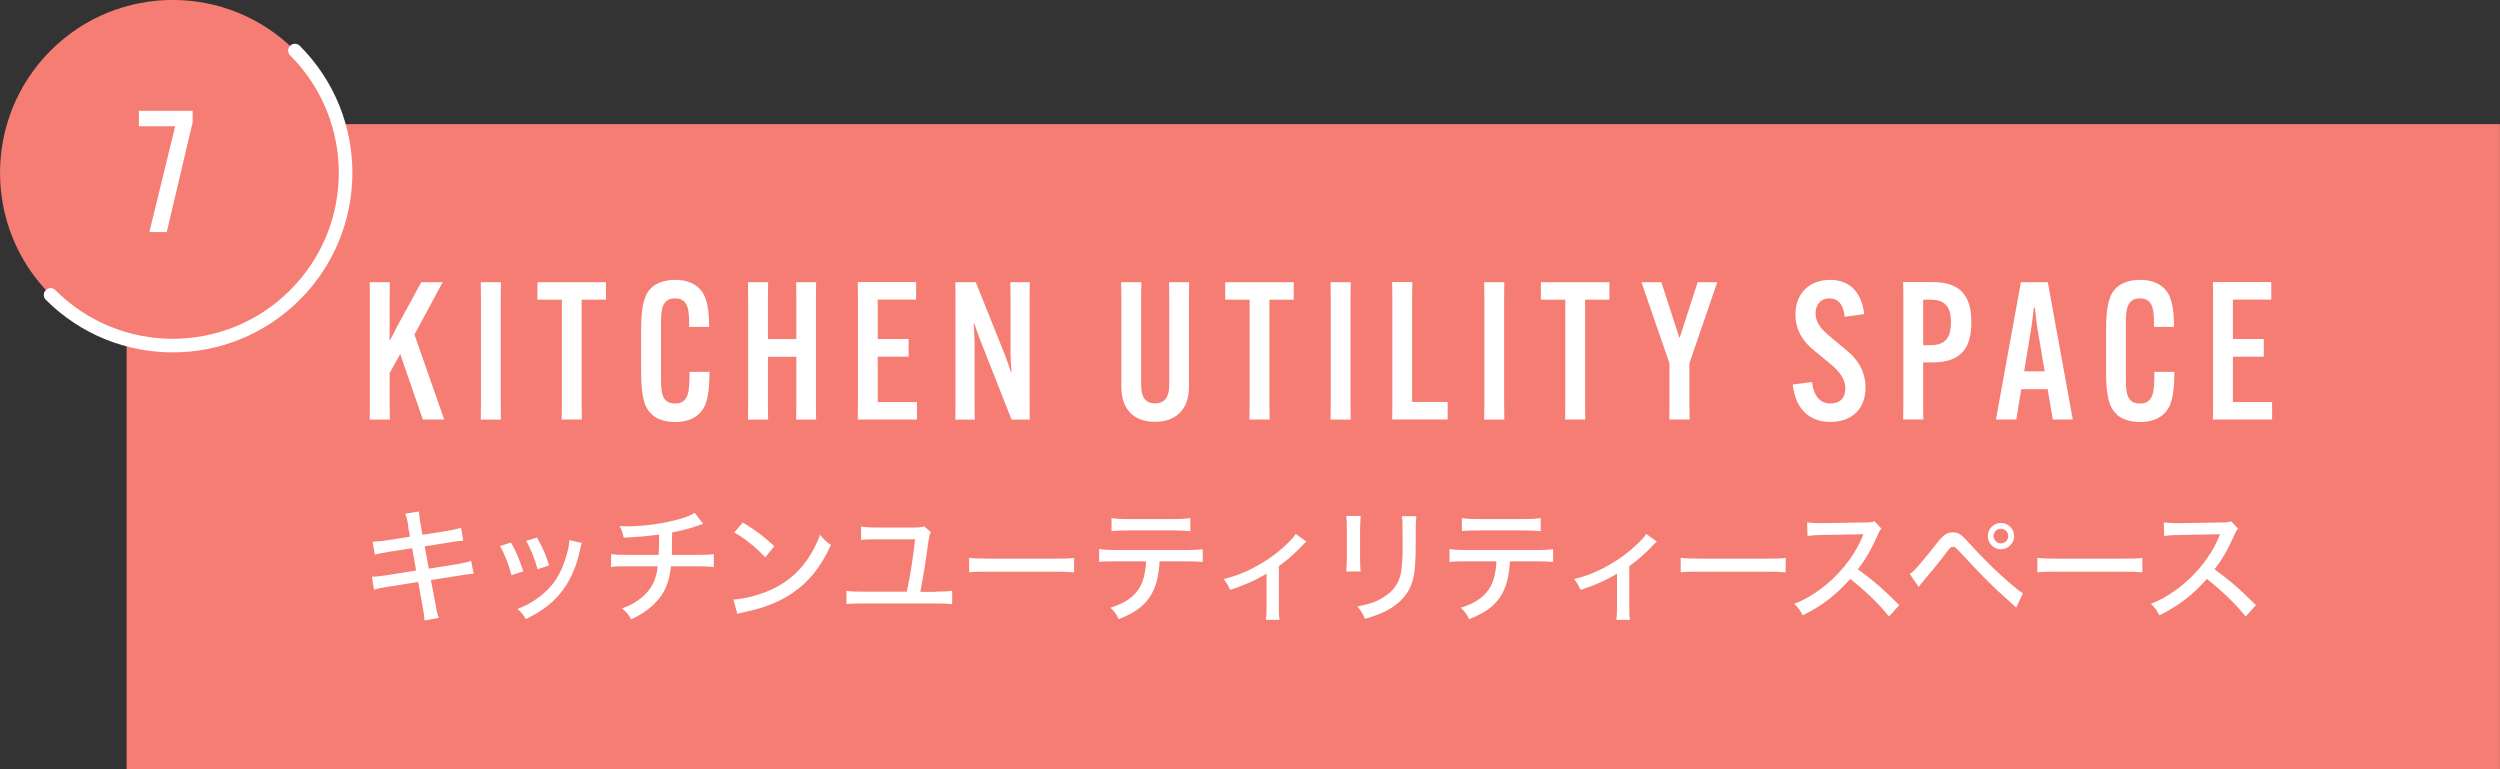 <?xml version="1.0" encoding="UTF-8"?>
<svg id="_レイヤー_2" data-name="レイヤー 2" xmlns="http://www.w3.org/2000/svg" width="270.3" height="83.15" viewBox="0 0 270.3 83.15">
  <rect x="0" y="0" width="270.3" height="83.15" fill="#333333" stroke="none"/>
  <defs>
    <style>
      .cls-1 {
        fill: none;
        stroke: #fff;
        stroke-linecap: round;
        stroke-linejoin: round;
        stroke-width: 1.47px;
      }

      .cls-2 {
        fill: #f57d73;
      }

      .cls-2, .cls-3 {
        stroke-width: 0px;
      }

      .cls-3 {
        fill: #fff;
      }
    </style>
  </defs>
  <g id="text">
    <g>
      <rect class="cls-2" x="13.69" y="13.42" width="256.6" height="69.74"/>
      <path class="cls-2" d="m5.47,31.89C-1.82,24.6-1.82,12.77,5.47,5.47c7.3-7.3,19.13-7.3,26.42,0,7.3,7.3,7.3,19.13,0,26.42-7.3,7.3-19.13,7.3-26.42,0Z"/>
      <path class="cls-1" d="m31.89,5.47c7.3,7.3,7.3,19.13,0,26.42-7.3,7.3-19.13,7.3-26.42,0"/>
    </g>
    <path class="cls-3" d="m16.15,25.09l2.79-11.44h-3.92v-1.67h5.81v1.23l-2.8,11.88h-1.87Z"/>
    <g>
      <path class="cls-3" d="m44.15,56.9c-.13-.77-.19-.98-.34-1.36l1.49-.24c.03.44.05.7.17,1.36l.21,1.16,2.65-.42c.6-.09,1.18-.23,1.52-.34l.24,1.4c-.46.03-.65.04-1.52.19l-2.65.42.44,2.41,3.05-.48c.71-.12,1.12-.22,1.53-.35l.27,1.38q-.34.01-1.53.2l-3.09.48.47,2.49c.16.91.22,1.13.38,1.61l-1.55.27c-.01-.46-.08-.87-.22-1.63l-.46-2.53-3.28.52c-.74.12-1.1.19-1.49.31l-.23-1.4c.47,0,.83-.04,1.55-.15l3.23-.52-.43-2.41-2.45.38c-.77.12-1.2.22-1.59.32l-.23-1.41c.55-.01.97-.05,1.6-.15l2.43-.39-.2-1.13Z"/>
      <path class="cls-3" d="m55.25,58.66c.56.98.82,1.61,1.33,3.11l-1.28.42c-.34-1.28-.65-2.08-1.24-3.15l1.18-.38Zm7.66.03c-.08.2-.09.26-.17.65-.39,1.83-1.02,3.32-1.91,4.49-.95,1.28-2.11,2.18-3.97,3.11-.28-.48-.43-.66-.91-1.1.93-.36,1.47-.66,2.25-1.22,1.57-1.14,2.49-2.54,3.08-4.69.19-.65.27-1.12.27-1.53l1.37.31Zm-4.84-.56c.71,1.3.95,1.88,1.3,3.01l-1.25.4c-.26-1-.66-2.02-1.22-3.07l1.17-.35Z"/>
      <path class="cls-3" d="m76.05,56.64c-.17.04-.17.05-.5.16-1.14.39-1.68.52-2.88.77-.01,1.41-.03,2.22-.03,2.42h2.77c1.05,0,1.3-.01,1.77-.09v1.4c-.47-.05-.81-.07-1.76-.07h-2.88c-.12,1.2-.4,2.12-.89,2.93-.47.78-1.25,1.53-2.18,2.14-.38.24-.63.38-1.22.66-.34-.56-.51-.78-1-1.18.97-.36,1.49-.65,2.11-1.16,1.08-.9,1.6-1.91,1.75-3.39h-3.21c-1.12,0-1.3,0-1.83.07v-1.4c.47.08.81.09,1.84.09h3.31c.03-.47.04-1.22.04-2.2-1.16.17-1.85.24-3.83.34-.09-.51-.16-.69-.43-1.25.4.01.6.03.82.03,1.76,0,4.06-.32,5.71-.81.77-.23,1.13-.38,1.59-.65l.91,1.2Z"/>
      <path class="cls-3" d="m79.3,64.82c1.09-.04,2.72-.46,3.95-1.01,1.68-.74,2.94-1.76,4.01-3.27.6-.89.99-1.61,1.41-2.72.44.55.62.71,1.17,1.1-1.12,2.43-2.38,3.99-4.19,5.22-1.36.93-3.02,1.59-5.08,2.02-.51.11-.56.12-.85.22l-.42-1.56Zm1.02-8.33c1.53.95,2.38,1.6,3.39,2.57l-.97,1.2c-1.04-1.1-2.12-1.98-3.35-2.69l.93-1.08Z"/>
      <path class="cls-3" d="m101.18,63.97c.86,0,1.26-.03,1.77-.09v1.44c-.5-.05-.79-.07-1.75-.07h-7.93c-.95,0-1.25.01-1.75.07v-1.44c.55.08.93.09,1.77.09h4.76c.36-1.68.69-3.79.89-5.66h-4.15c-.87,0-1.22.01-1.69.07v-1.45c.55.08.91.11,1.69.11h3.88c.69,0,.91-.03,1.26-.13l.71.62c-.13.28-.2.55-.27,1.08-.26,1.92-.47,3.29-.86,5.38h1.65Z"/>
      <path class="cls-3" d="m104.79,60.31c.5.07,1.08.09,2.07.09h7.27c1.16,0,1.48-.01,2-.08v1.56c-.59-.05-1.02-.07-2.02-.07h-7.25c-1.13,0-1.53.01-2.08.07v-1.57Z"/>
      <path class="cls-3" d="m125.37,60.7c-.01.51-.09,1.1-.2,1.68-.28,1.4-.87,2.45-1.83,3.25-.6.5-1.28.87-2.38,1.32-.27-.56-.42-.77-.9-1.24,1.67-.52,2.72-1.29,3.28-2.41.32-.62.54-1.63.58-2.61h-3.33c-.93,0-1.26.01-1.75.07v-1.4c.54.08.95.11,1.77.11h7.64c.83,0,1.32-.03,1.79-.09v1.38c-.43-.04-1.04-.07-1.77-.07h-2.89Zm-5.19-4.69c.47.08.87.11,1.77.11h4.96c.93,0,1.32-.03,1.79-.11v1.42c-.38-.05-1.13-.08-1.77-.08h-5c-.79,0-1.34.03-1.75.07v-1.41Z"/>
      <path class="cls-3" d="m141.25,58.55q-.17.13-.44.43c-.71.77-1.69,1.63-2.54,2.23v4.4c0,.69.01,1.06.08,1.4h-1.49c.07-.43.08-.7.08-1.4v-3.59c-1.22.74-2.37,1.25-3.94,1.76-.23-.52-.34-.7-.69-1.17,1.25-.32,2.08-.63,3.2-1.21,1.48-.78,2.66-1.63,3.79-2.74.43-.42.59-.6.79-.93l1.16.82Z"/>
      <path class="cls-3" d="m147.12,55.78q-.04.32-.07,1.44v2.94c0,.75.01,1.21.07,1.63h-1.57c.05-.54.07-.85.07-1.63v-2.94c0-.7-.01-1.04-.07-1.44h1.57Zm6.02.03c-.05.43-.07.62-.07,1.48v1.45c0,2.12-.11,3.28-.35,4.1-.38,1.29-1.25,2.31-2.61,3.08-.67.38-1.33.63-2.54.99-.22-.56-.34-.77-.81-1.34,1.34-.27,1.98-.48,2.68-.91,1.17-.69,1.79-1.52,2.02-2.7.12-.62.19-1.52.19-2.8v-.5s-.01-1.36-.01-1.36c0-1.01-.01-1.13-.07-1.49h1.57Z"/>
      <path class="cls-3" d="m163.25,60.7c-.01.51-.09,1.1-.2,1.68-.28,1.4-.87,2.45-1.83,3.25-.6.5-1.28.87-2.38,1.32-.27-.56-.42-.77-.9-1.24,1.67-.52,2.72-1.29,3.28-2.41.32-.62.54-1.63.58-2.61h-3.33c-.93,0-1.26.01-1.75.07v-1.4c.54.08.95.11,1.77.11h7.64c.83,0,1.32-.03,1.79-.09v1.38c-.43-.04-1.04-.07-1.77-.07h-2.89Zm-5.19-4.69c.47.08.87.11,1.77.11h4.96c.93,0,1.32-.03,1.79-.11v1.42c-.38-.05-1.13-.08-1.77-.08h-5c-.79,0-1.34.03-1.75.07v-1.41Z"/>
      <path class="cls-3" d="m179.14,58.55q-.17.13-.44.43c-.71.77-1.69,1.63-2.54,2.23v4.4c0,.69.01,1.06.08,1.4h-1.49c.07-.43.08-.7.08-1.4v-3.59c-1.22.74-2.37,1.25-3.94,1.76-.23-.52-.34-.7-.69-1.17,1.25-.32,2.08-.63,3.2-1.21,1.48-.78,2.66-1.63,3.79-2.74.43-.42.59-.6.79-.93l1.16.82Z"/>
      <path class="cls-3" d="m181.73,60.31c.5.07,1.08.09,2.07.09h7.27c1.16,0,1.48-.01,2-.08v1.56c-.59-.05-1.02-.07-2.02-.07h-7.25c-1.13,0-1.53.01-2.08.07v-1.57Z"/>
      <path class="cls-3" d="m204.24,66.66c-1.06-1.34-2.54-2.76-4.19-4.07-1.56,1.76-3.02,2.89-5.14,3.94-.3-.58-.43-.75-.91-1.25,1.04-.4,1.68-.77,2.7-1.49,2.07-1.49,3.74-3.55,4.64-5.71q.04-.12.08-.2t.05-.12c-.16.01-.24.01-.42.01l-3.9.07c-.83.01-1.09.03-1.72.11l-.04-1.47c.46.05.79.08,1.38.08h.36l4.48-.07c.65,0,.77-.03,1.06-.13l.75.79c-.16.17-.27.36-.4.69-.65,1.49-1.33,2.68-2.15,3.71,1.69,1.22,2.77,2.16,4.48,3.88l-1.12,1.24Z"/>
      <path class="cls-3" d="m206.49,62.05c.2-.13.31-.22.47-.38.39-.39,1.69-1.94,2.35-2.81.78-1.02,1.17-1.3,1.84-1.3.62,0,.89.19,1.9,1.32,1.41,1.56,2.89,3.01,4.45,4.33.67.58.91.75,1.22.93l-.73,1.55q-.24-.21-1.29-1.17c-1.28-1.13-2.55-2.42-4.42-4.44-.87-.94-.89-.95-1.13-.95s-.3.05-.86.81-1.52,1.92-2.42,2.98c-.19.23-.26.31-.42.54l-.97-1.4Zm11.28-4.09c0,.78-.65,1.43-1.43,1.43s-1.42-.65-1.42-1.43.65-1.42,1.42-1.42,1.43.63,1.43,1.42Zm-2.22,0c0,.43.36.79.79.79s.79-.35.79-.79-.35-.79-.79-.79-.79.35-.79.79Z"/>
      <path class="cls-3" d="m220.29,60.31c.5.07,1.08.09,2.07.09h7.27c1.16,0,1.48-.01,2-.08v1.56c-.59-.05-1.02-.07-2.02-.07h-7.25c-1.13,0-1.53.01-2.08.07v-1.57Z"/>
      <path class="cls-3" d="m242.8,66.66c-1.06-1.34-2.54-2.76-4.19-4.07-1.56,1.76-3.02,2.89-5.14,3.94-.3-.58-.43-.75-.91-1.25,1.04-.4,1.68-.77,2.7-1.49,2.07-1.49,3.74-3.55,4.64-5.71q.04-.12.08-.2t.05-.12c-.16.01-.24.01-.42.01l-3.9.07c-.83.01-1.09.03-1.72.11l-.04-1.47c.46.05.79.08,1.38.08h.36l4.48-.07c.65,0,.77-.03,1.06-.13l.75.79c-.16.17-.27.36-.4.69-.65,1.49-1.33,2.68-2.15,3.71,1.69,1.22,2.77,2.16,4.48,3.88l-1.12,1.24Z"/>
    </g>
    <g>
      <path class="cls-3" d="m47.86,30.51l-3.05,5.67,3.22,9.18h-2.31l-2.45-7.08-1.14,2.06v3.51l.02,1.52h-2.18l.02-1.52v-11.82l-.02-1.52h2.18l-.02,1.52v3.36c0,.42-.02,1-.02,1.39h.06c.21-.37.46-.87.66-1.29l2.72-4.98h2.31Z"/>
      <path class="cls-3" d="m54.16,30.51l-.02,1.52v11.82l.02,1.52h-2.18l.02-1.52v-11.82l-.02-1.52h2.18Z"/>
      <path class="cls-3" d="m62.89,32.4v11.44l.02,1.52h-2.18l.02-1.52v-11.44h-2.64v-1.89h7.41v1.89h-2.64Z"/>
      <path class="cls-3" d="m70.5,44.82c-.77-.66-1.18-1.77-1.18-4.57v-4.65c0-2.78.42-3.88,1.18-4.55.54-.48,1.41-.79,2.51-.79,1.02,0,1.85.27,2.45.79.85.73,1.21,1.93,1.21,4.26v.04h-2.16v-.04c0-1.62,0-3.05-1.52-3.05s-1.52,1.43-1.52,2.89v5.57c0,1.56,0,2.91,1.52,2.91s1.56-1.39,1.56-3.38v-.04h2.16v.04c0,2.91-.46,3.92-1.23,4.59-.56.48-1.37.79-2.47.79s-1.97-.31-2.51-.79Z"/>
      <path class="cls-3" d="m88.24,30.51l-.02,1.52v11.82l.02,1.52h-2.16l.02-1.52v-5.27h-3.07v5.27l.02,1.52h-2.18l.02-1.52v-11.82l-.02-1.52h2.18l-.02,1.52v4.63h3.07v-4.63l-.02-1.52h2.16Z"/>
      <path class="cls-3" d="m94.9,38.57v4.9h4.24v1.89h-6.4l.02-1.52v-11.82l-.02-1.52h6.31v1.89h-4.15v4.26h3.34v1.91h-3.34Z"/>
      <path class="cls-3" d="m105.5,30.51l3.14,7.83c.31.79.48,1.33.64,1.85h.08c-.04-.54-.1-1.37-.1-1.95v-6.21l-.02-1.52h2.1l-.02,1.52v11.82l.02,1.52h-1.97l-3.36-8.54c-.31-.77-.5-1.33-.66-1.85h-.08c.04.54.1,1.37.1,1.95v6.92l.02,1.52h-2.1l.02-1.52v-11.82l-.02-1.52h2.22Z"/>
      <path class="cls-3" d="m128.57,30.51l-.02,1.52v9.82c0,2.41-1.41,3.76-3.68,3.76s-3.63-1.35-3.63-3.76v-9.82l-.02-1.52h2.18l-.02,1.52v9.59c0,1.29.44,1.99,1.5,1.99s1.54-.71,1.54-1.99v-9.59l-.02-1.52h2.18Z"/>
      <path class="cls-3" d="m137.25,32.4v11.44l.02,1.52h-2.18l.02-1.52v-11.44h-2.64v-1.89h7.41v1.89h-2.64Z"/>
      <path class="cls-3" d="m146.04,30.51l-.02,1.52v11.82l.02,1.52h-2.18l.02-1.52v-11.82l-.02-1.52h2.18Z"/>
      <path class="cls-3" d="m150.52,45.36l.02-1.52v-11.82l-.02-1.52h2.18l-.02,1.52v11.44h3.84v1.89h-6Z"/>
      <path class="cls-3" d="m162.65,30.51l-.02,1.52v11.82l.02,1.52h-2.18l.02-1.52v-11.82l-.02-1.52h2.18Z"/>
      <path class="cls-3" d="m171.38,32.4v11.44l.02,1.52h-2.18l.02-1.52v-11.44h-2.64v-1.89h7.41v1.89h-2.64Z"/>
      <path class="cls-3" d="m181.56,36.49h.06l1.93-5.98h2.12l-3.01,8.76v4.57l.02,1.52h-2.2l.02-1.52v-4.57l-3.03-8.76h2.16l1.93,5.98Z"/>
      <path class="cls-3" d="m195.91,41.29c.21,1.64.93,2.33,2.01,2.33,1.02,0,1.6-.6,1.6-1.6s-.56-1.81-1.7-2.74l-1.54-1.27c-1.52-1.18-2.16-2.53-2.16-4.01,0-2.28,1.52-3.74,3.74-3.74s3.43,1.43,3.7,3.7l-2.12.29c-.1-1.2-.62-1.99-1.64-1.99-.89,0-1.5.6-1.5,1.64,0,.96.6,1.72,1.68,2.58l1.52,1.27c1.47,1.14,2.2,2.55,2.2,4.15,0,2.31-1.47,3.72-3.8,3.72s-3.8-1.47-4.07-4.05l2.08-.27Z"/>
      <path class="cls-3" d="m205.79,43.84v-11.82l-.02-1.52h3.22c3.34,0,4.15,1.93,4.15,4.32v.04c0,2.41-.81,4.32-4.15,4.32h-1.06v4.65l.02,1.52h-2.18l.02-1.52Zm2.95-6.52c1.79,0,2.2-1.08,2.2-2.45v-.04c0-1.37-.42-2.43-2.2-2.43h-.81v4.92h.81Z"/>
      <path class="cls-3" d="m218,45.36h-2.2l2.7-14.85h2.91l2.7,14.85h-2.16l-.56-3.28h-2.85l-.54,3.28Zm.85-5.21h2.22l-.81-4.8c-.1-.66-.19-1.58-.25-2.08h-.12c-.04.5-.15,1.41-.25,2.08l-.79,4.8Z"/>
      <path class="cls-3" d="m228.89,44.82c-.77-.66-1.18-1.77-1.18-4.57v-4.65c0-2.78.42-3.88,1.18-4.55.54-.48,1.41-.79,2.51-.79,1.02,0,1.85.27,2.45.79.85.73,1.2,1.93,1.2,4.26v.04h-2.16v-.04c0-1.62,0-3.05-1.52-3.05s-1.52,1.43-1.52,2.89v5.57c0,1.56,0,2.91,1.52,2.91s1.56-1.39,1.56-3.38v-.04h2.16v.04c0,2.91-.46,3.92-1.23,4.59-.56.48-1.37.79-2.47.79s-1.97-.31-2.51-.79Z"/>
      <path class="cls-3" d="m241.42,38.57v4.9h4.24v1.89h-6.4l.02-1.52v-11.82l-.02-1.52h6.31v1.89h-4.15v4.26h3.34v1.91h-3.34Z"/>
    </g>
  </g>
</svg>